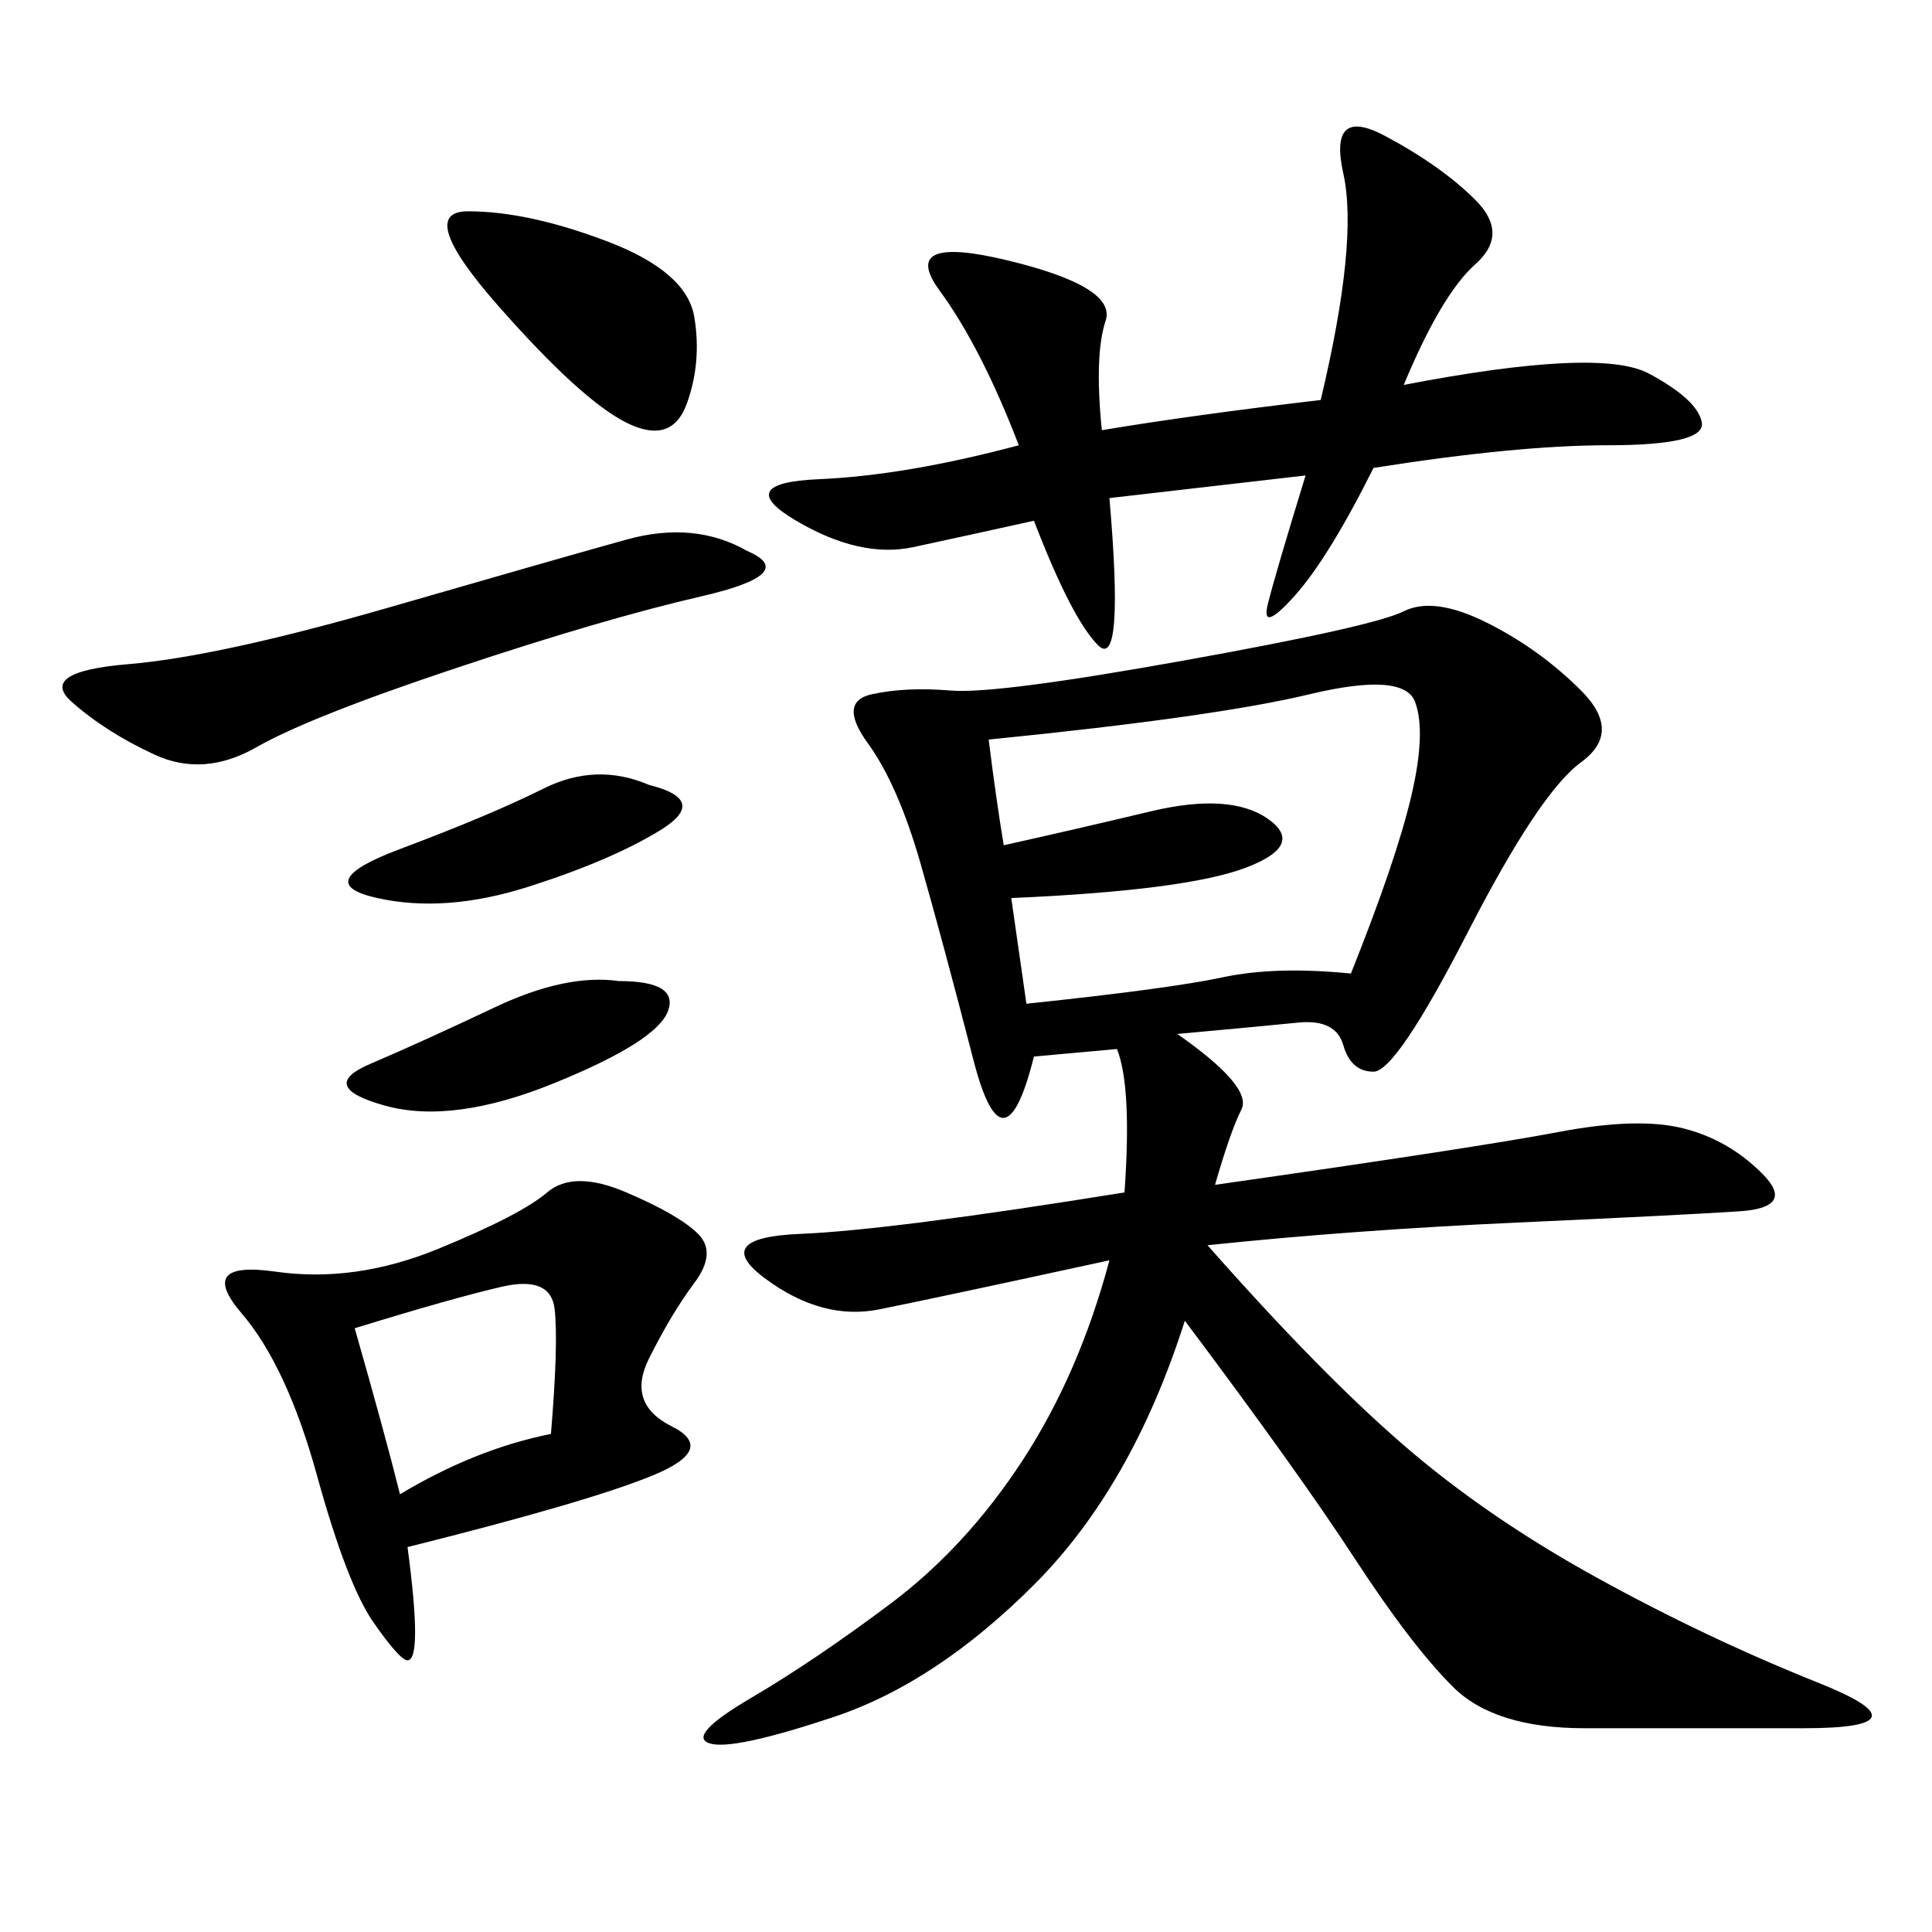 <svg xmlns="http://www.w3.org/2000/svg" xmlns:xlink="http://www.w3.org/1999/xlink" width="300" height="300"><path d="M182.81 160.55Q194.53 168.75 192.77 172.27Q191.02 175.78 188.67 183.98L188.67 183.98Q229.69 178.13 241.99 175.78Q254.30 173.44 261.33 175.20Q268.36 176.95 273.63 182.23Q278.91 187.50 270.12 188.09Q261.33 188.67 235.55 189.84Q209.77 191.02 187.50 193.36L187.50 193.36Q205.08 213.28 217.97 224.41Q230.86 235.55 247.85 244.92Q264.84 254.30 282.42 261.33Q300 268.36 280.08 268.36L280.08 268.36L246.09 268.36Q232.03 268.36 225.59 261.91Q219.14 255.47 210.35 241.99Q201.56 228.52 183.98 205.08L183.98 205.08Q175.78 230.86 160.55 246.09Q145.31 261.33 129.49 266.60Q113.67 271.88 110.16 270.70Q106.64 269.53 116.60 263.67Q126.56 257.81 138.28 249.02Q150 240.23 158.79 226.76Q167.58 213.28 172.27 195.70L172.27 195.70Q145.31 201.56 136.52 203.32Q127.73 205.08 118.95 198.63Q110.16 192.19 124.22 191.60Q138.28 191.02 174.61 185.16L174.61 185.16Q175.78 168.75 173.44 162.89L173.44 162.89L160.55 164.06Q155.86 182.81 151.17 164.65Q146.48 146.48 142.97 134.18Q139.45 121.88 134.77 115.43Q130.08 108.98 135.35 107.81Q140.63 106.64 147.66 107.23Q154.69 107.81 183.98 102.54Q213.28 97.27 217.97 94.92Q222.66 92.58 230.86 96.68Q239.06 100.78 245.51 107.23Q251.95 113.67 245.51 118.36Q239.06 123.05 227.93 144.73Q216.80 166.41 213.28 166.41L213.28 166.41Q209.77 166.41 208.59 162.30Q207.42 158.20 201.56 158.79Q195.70 159.38 182.81 160.55L182.81 160.55ZM217.97 59.77Q248.44 53.91 256.05 58.01Q263.67 62.11 264.26 65.63Q264.84 69.14 249.61 69.14L249.61 69.14Q235.55 69.14 213.28 72.66L213.28 72.66Q206.25 86.72 200.98 92.58Q195.70 98.44 196.88 93.75Q198.05 89.06 202.73 73.83L202.73 73.83L172.27 77.34Q174.61 104.30 170.51 100.20Q166.41 96.09 160.55 80.86L160.55 80.86Q150 83.20 141.80 84.96Q133.59 86.72 123.63 80.86Q113.67 75 127.15 74.41Q140.63 73.83 158.20 69.14L158.20 69.14Q152.34 53.91 145.90 45.12Q139.45 36.33 156.45 40.43Q173.44 44.53 171.68 49.80Q169.92 55.08 171.09 66.80L171.09 66.80Q185.16 64.45 205.08 62.11L205.08 62.11Q210.94 37.50 208.59 26.95Q206.25 16.41 215.04 21.09Q223.83 25.78 229.10 31.05Q234.38 36.33 229.10 41.02Q223.83 45.70 217.97 59.77L217.97 59.77ZM63.28 240.23Q65.63 257.81 63.28 257.81L63.28 257.81Q62.11 257.81 58.01 251.95Q53.91 246.09 49.22 229.10Q44.53 212.11 37.50 203.91Q30.47 195.70 42.77 197.46Q55.08 199.22 67.97 193.95Q80.86 188.67 84.96 185.16Q89.06 181.64 97.27 185.16Q105.47 188.67 108.40 191.60Q111.33 194.53 107.81 199.22Q104.30 203.91 100.78 210.94Q97.27 217.97 104.30 221.48Q111.33 225 101.37 229.10Q91.41 233.20 63.28 240.23L63.28 240.23ZM153.52 114.84Q154.69 124.22 155.86 131.25L155.86 131.25Q166.41 128.91 178.71 125.98Q191.02 123.05 196.88 127.15Q202.73 131.25 193.36 134.77Q183.98 138.28 157.03 139.45L157.03 139.45L159.38 155.86Q181.64 153.52 189.84 151.76Q198.05 150 209.77 151.17L209.77 151.17Q216.80 133.59 219.14 123.63Q221.48 113.67 219.73 108.98Q217.97 104.30 203.32 107.81Q188.67 111.33 153.52 114.84L153.52 114.84ZM116.02 85.55Q124.22 89.06 108.98 92.58Q93.75 96.09 70.90 103.71Q48.05 111.33 39.84 116.02Q31.64 120.70 24.02 117.19Q16.41 113.67 11.13 108.98Q5.86 104.30 19.92 103.13Q33.98 101.95 60.35 94.34Q86.72 86.72 97.27 83.79Q107.81 80.86 116.02 85.55L116.02 85.55ZM72.66 32.81Q82.03 32.81 94.34 37.50Q106.64 42.19 107.81 49.22Q108.98 56.25 106.64 62.70Q104.30 69.14 97.27 65.63Q90.23 62.11 77.34 47.46Q64.45 32.81 72.66 32.81L72.66 32.81ZM55.08 206.25Q59.77 222.66 62.11 232.03L62.11 232.03Q73.83 225 85.55 222.66L85.55 222.66Q86.72 208.59 86.13 203.32Q85.55 198.05 77.93 199.80Q70.31 201.56 55.08 206.25L55.08 206.25ZM96.09 152.34Q105.47 152.34 103.71 157.03Q101.95 161.72 86.13 168.16Q70.31 174.61 59.77 171.68Q49.22 168.75 57.42 165.23Q65.63 161.72 76.76 156.45Q87.89 151.17 96.09 152.34L96.09 152.34ZM100.78 121.88Q110.16 124.22 102.54 128.91Q94.92 133.59 82.03 137.70Q69.14 141.80 58.59 139.45Q48.05 137.11 62.11 131.84Q76.17 126.56 84.38 122.46Q92.58 118.36 100.78 121.88L100.78 121.88Z"/></svg>